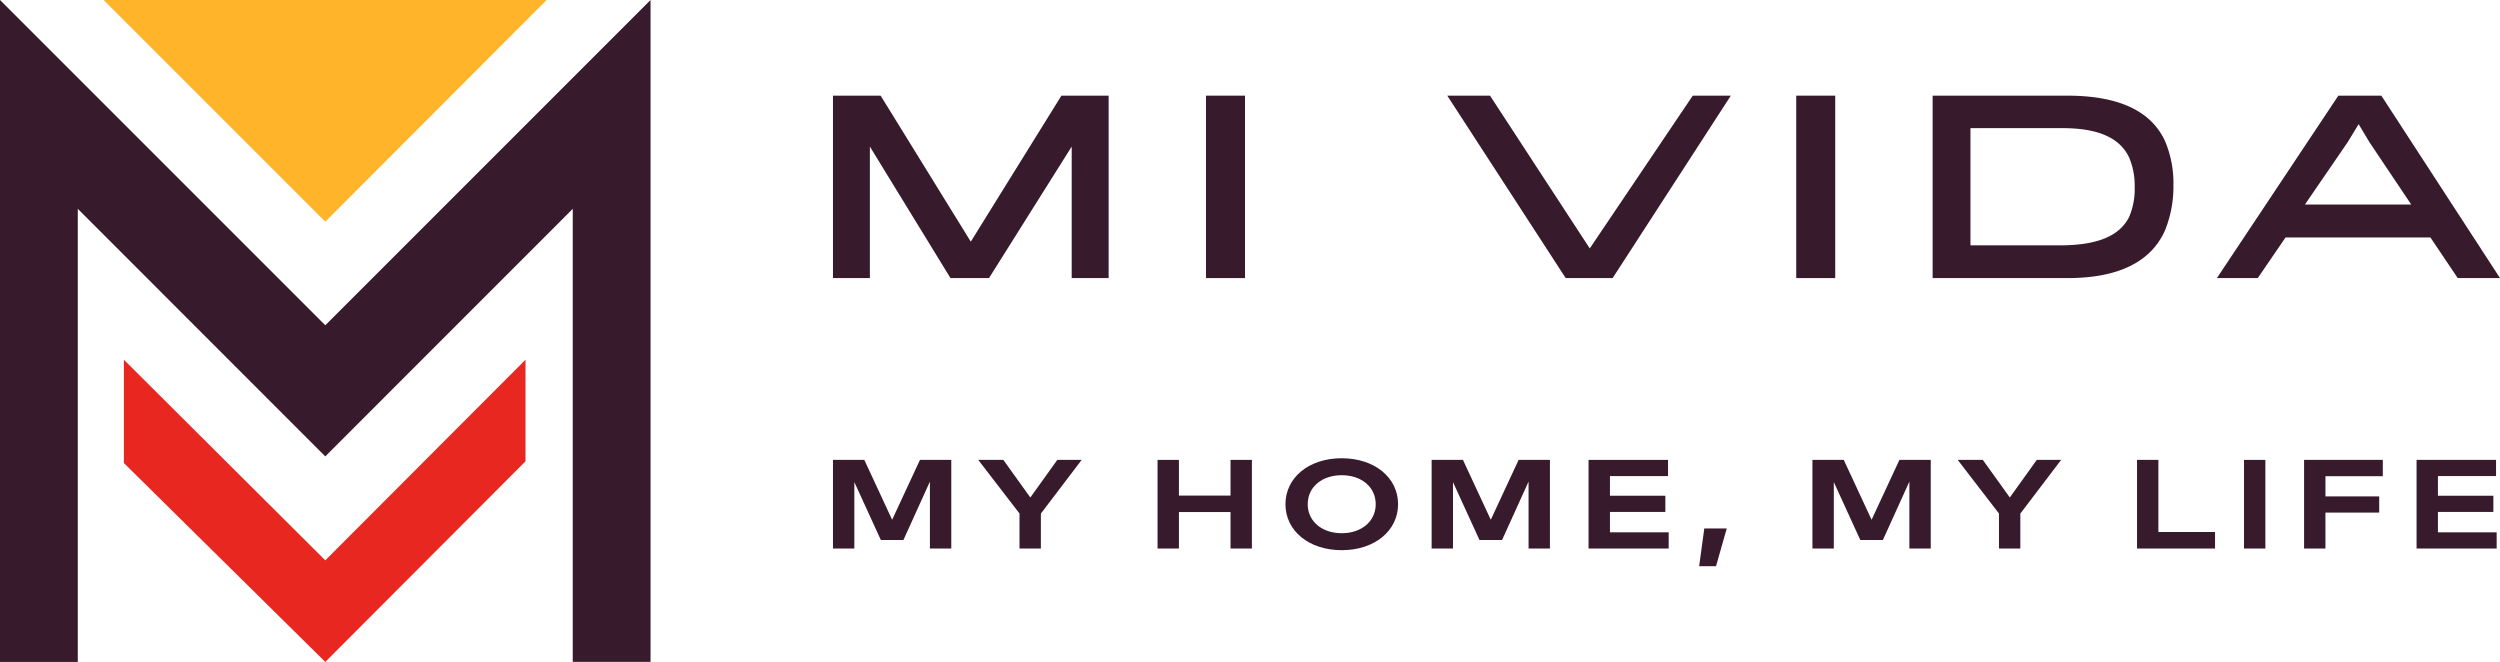 <?xml version="1.0" encoding="UTF-8"?> <svg xmlns="http://www.w3.org/2000/svg" width="296.441" height="78.488" viewBox="0 0 296.441 78.488"><g transform="translate(-302.005 -243.633)"><g transform="translate(29.277 -142.402)"><path d="M385.528,451.078h-2.534v-7.936l-3.141,6.922h-2.678l-3.142-6.862v7.876H371.5V440.567h3.714l3.3,7.1,3.3-7.1h3.714Z" fill="#381a2d"></path><path d="M396.151,446.934v4.144h-2.533v-4.152l-4.894-6.359H391.7l3.2,4.46,3.2-4.46h2.888Z" fill="#381a2d"></path><path d="M412.52,444.8h6.119v-4.234h2.534v10.511h-2.534v-4.325H412.52v4.325h-2.533v-10.51h2.533Z" fill="#381a2d"></path><path d="M438.507,445.822c0,3.139-2.769,5.451-6.683,5.451s-6.672-2.312-6.672-5.451,2.759-5.45,6.672-5.45S438.507,442.684,438.507,445.822Zm-10.714,0c0,2.042,1.7,3.439,4.031,3.439s4.032-1.4,4.032-3.439-1.689-3.438-4.032-3.438S427.793,443.78,427.793,445.822Z" fill="#381a2d"></path><path d="M456.512,451.078h-2.533v-7.936l-3.141,6.922h-2.679l-3.141-6.862v7.876h-2.533V440.567H446.2l3.3,7.1,3.3-7.1h3.713Z" fill="#381a2d"></path><path d="M470.593,451.078h-9.5V440.567h9.424v1.922H463.63v2.328h6.57v1.921h-6.57v2.418h6.963Z" fill="#381a2d"></path><path d="M477.479,448.7l-1.272,4.475h-2l.609-4.475Z" fill="#381a2d"></path><path d="M501.669,451.078h-2.534v-7.936l-3.141,6.922h-2.678l-3.141-6.862v7.876h-2.534V440.567h3.714l3.3,7.1,3.3-7.1h3.714Z" fill="#381a2d"></path><path d="M512.291,446.934v4.144h-2.532v-4.152l-4.894-6.359h2.978l3.2,4.46,3.2-4.46h2.887Z" fill="#381a2d"></path><path d="M535.38,451.078h-9.252V440.567h2.533v8.551h6.719Z" fill="#381a2d"></path><path d="M541.348,451.078h-2.533V440.567h2.533Z" fill="#381a2d"></path><path d="M554.845,446.821h-6.374v4.257h-2.533V440.567h9.334v1.93h-6.8v2.395h6.374Z" fill="#381a2d"></path><path d="M568.775,451.078h-9.5V440.567H568.7v1.922h-6.891v2.328h6.573v1.921h-6.573v2.418h6.963Z" fill="#381a2d"></path><path d="M399.806,419.009V403.416L390,419.009h-4.569l-9.556-15.593v15.593H371.5V397.378h5.651l10.69,17.311,10.746-17.311h5.6v21.631Z" fill="#381a2d"></path><path d="M415.73,419.009V397.378h4.626v21.631Z" fill="#381a2d"></path><path d="M463.949,419.009h-5.567L444.34,397.378h5.069l11.826,18.114,12.214-18.114h4.514Z" fill="#381a2d"></path><path d="M485.718,419.009V397.378h4.625v21.631Z" fill="#381a2d"></path><path d="M517.9,419.009H501.892V397.378h15.953c6.426,0,10.026,1.994,11.6,5.373a12.745,12.745,0,0,1,1,5.207,13.8,13.8,0,0,1-1,5.4C527.871,416.9,524.215,419.009,517.9,419.009Zm7.949-10.857a8.364,8.364,0,0,0-.692-3.518c-1.108-2.243-3.6-3.406-7.894-3.406H506.379v13.9h10.58c4.542,0,7.09-1.135,8.226-3.351A8.411,8.411,0,0,0,525.849,408.152Z" fill="#381a2d"></path><path d="M540.445,419.009H535.6L550,397.378h5.1l14.069,21.631h-5.013l-3.24-4.82H543.741Zm13.239-16.119-1.275-2.133-1.3,2.133-5.068,7.395h12.6Z" fill="#381a2d"></path></g><g transform="translate(29.277 -142.402)"><path d="M311.3,424.607l-38.572-38.572v78.488h9.225V410.8L311.3,440.152,340.642,410.8v53.718h9.225V386.035Z" fill="#381a2d"></path><path d="M311.3,452.477l-23.883-23.788V440.94L311.3,464.523l23.74-23.788V428.689Z" fill="#e82721"></path><path d="M311.3,412.322l-26.287-26.287h52.535Z" fill="#ffb42a"></path></g></g></svg> 